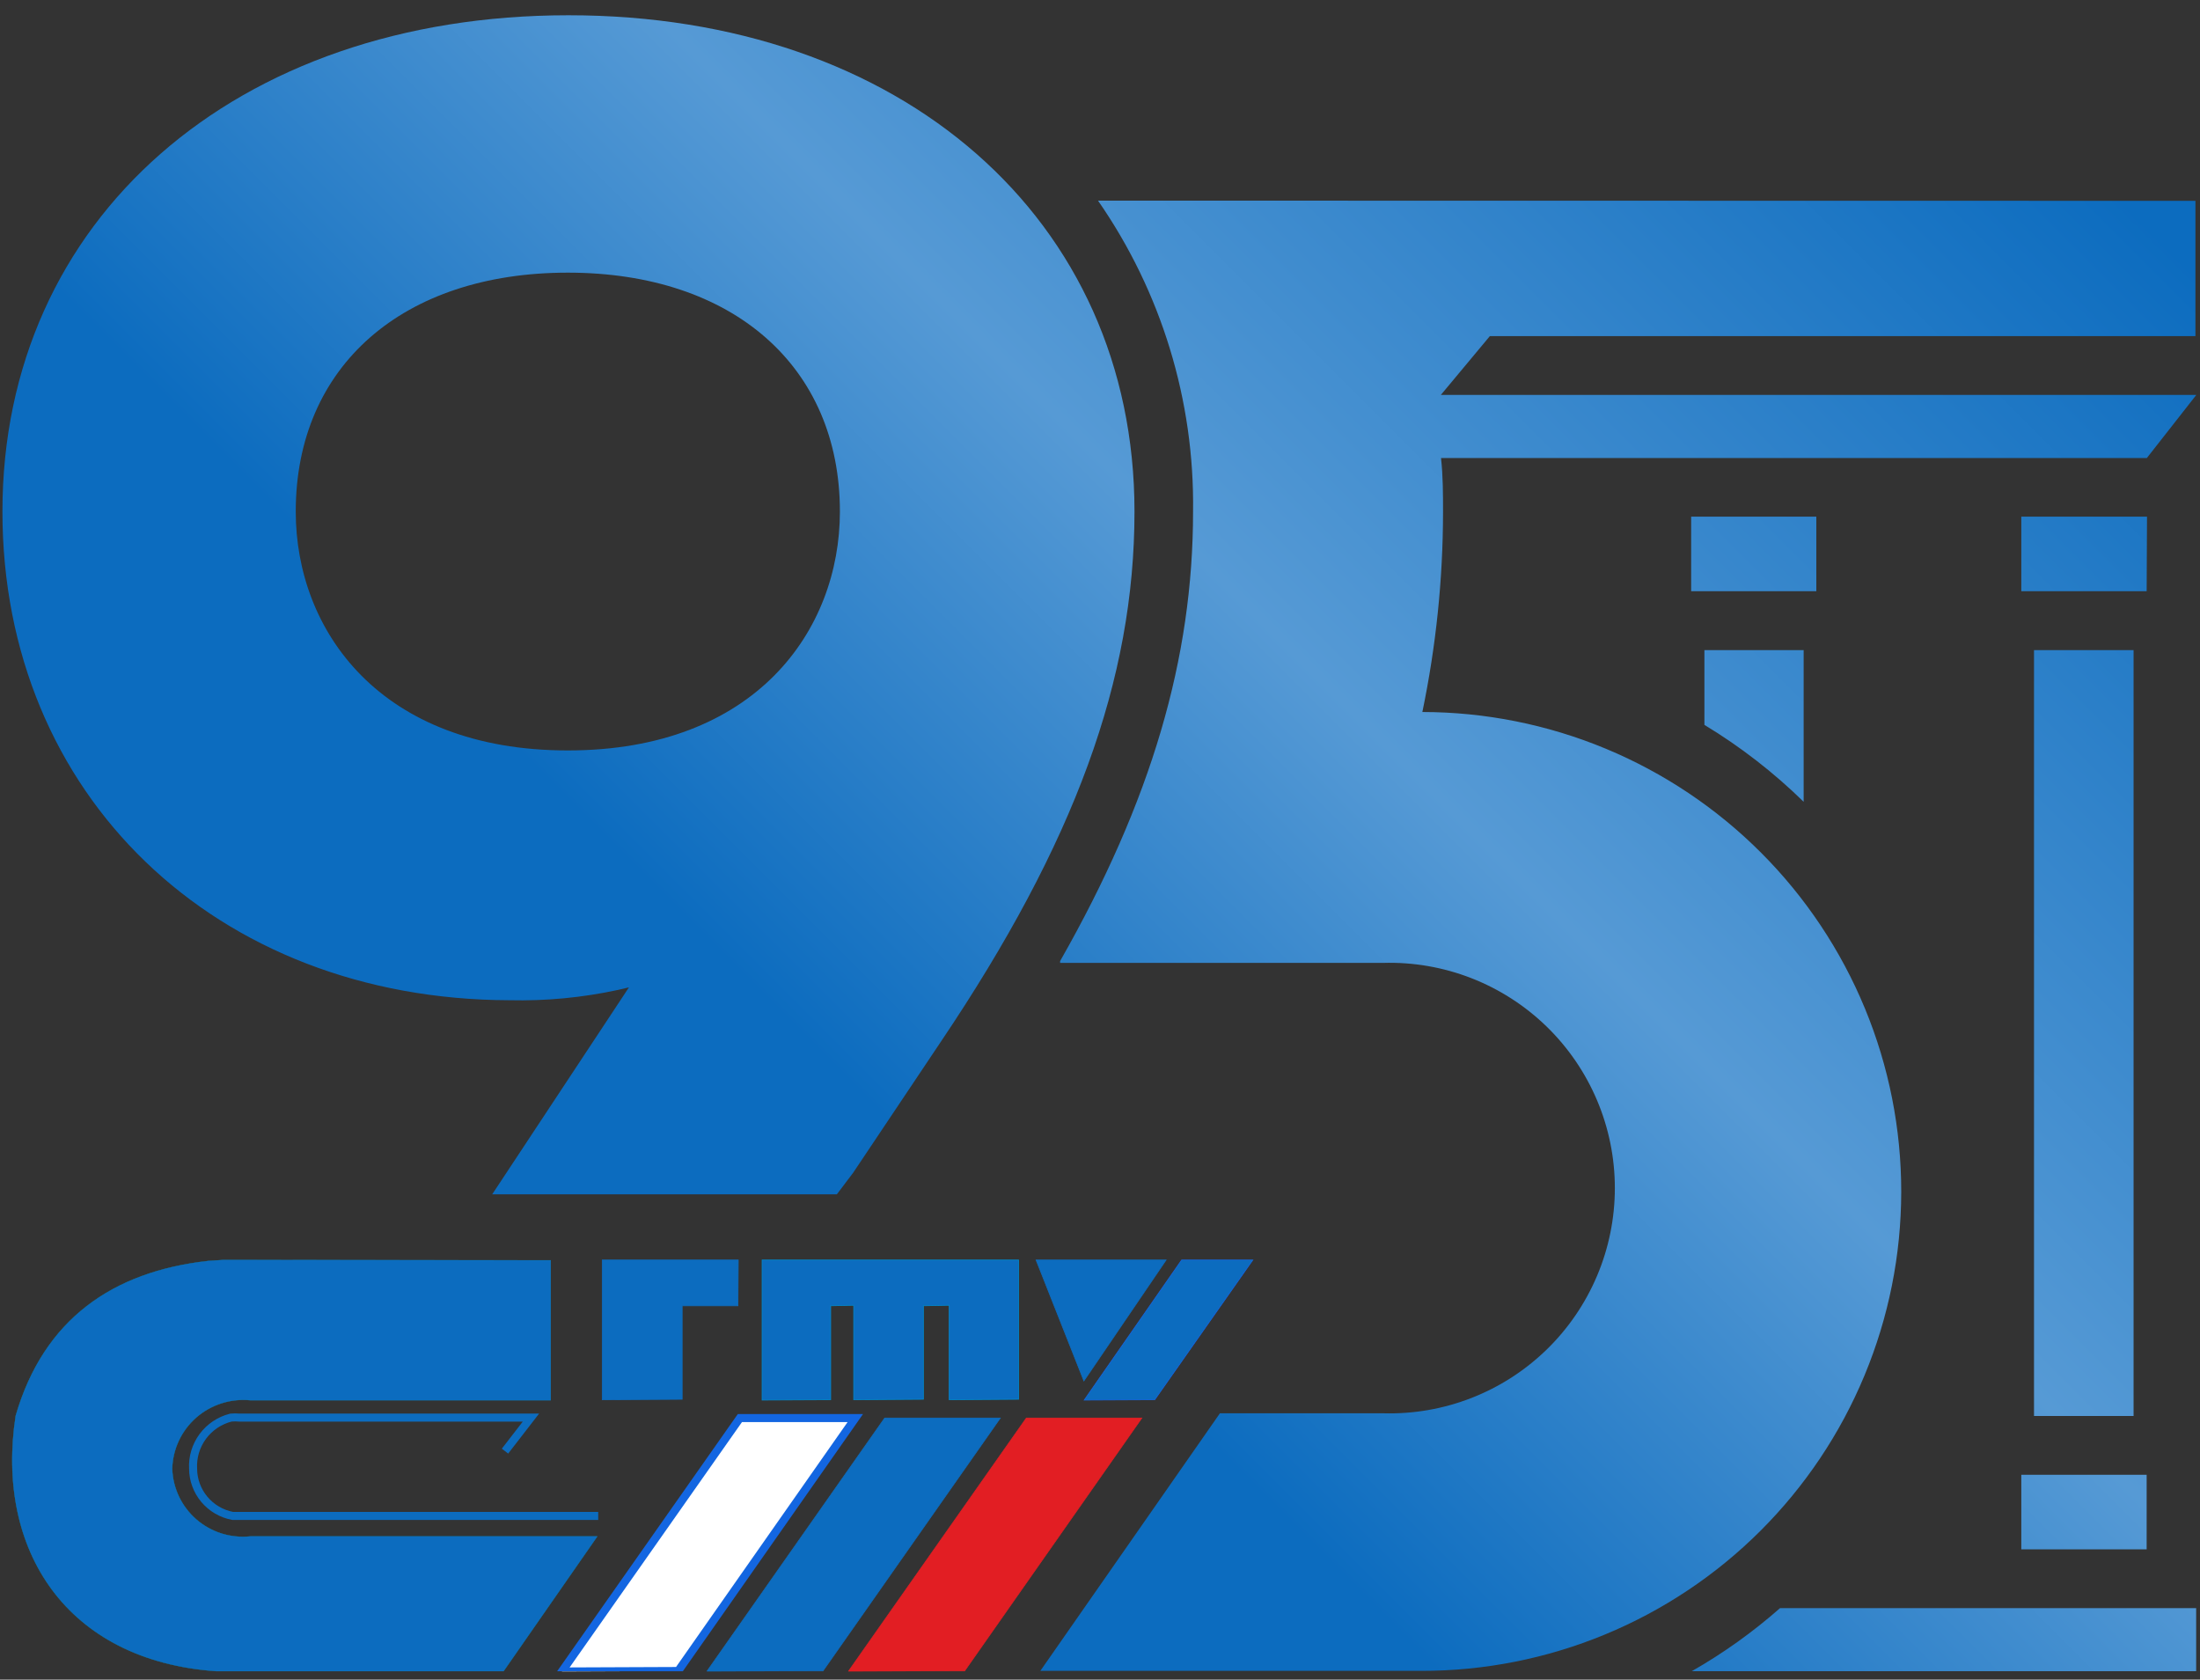 <svg width="93" height="71" viewBox="0 0 93 71" fill="none" xmlns="http://www.w3.org/2000/svg">
<rect x="0" y="0" width="93" height="71" fill="#333333" stroke="none"/>
<g clip-path="url(#clip0_2395_374)">
<path d="M0.103 21.624C0.103 9.271 9.948 0.645 24.034 0.645C38.12 0.645 47.958 9.271 47.958 21.624C47.958 28.724 45.427 35.633 39.776 44.029L36.065 49.573L35.375 50.486H20.806L25.989 42.642L26.587 41.737L26.127 41.844C24.616 42.171 23.072 42.317 21.527 42.281C9.112 42.243 0.103 33.616 0.103 21.624ZM12.502 21.624C12.502 26.646 16.067 31.722 24.003 31.722C31.939 31.722 35.505 26.646 35.505 21.624C35.505 15.489 30.981 11.525 24.003 11.525C17.026 11.525 12.502 15.482 12.502 21.624ZM90.192 59.856V27.482H85.983V59.856H90.192ZM46.416 8.481C49.093 12.336 50.498 16.931 50.434 21.624C50.434 27.827 48.678 33.839 44.814 40.625C44.812 40.65 44.812 40.676 44.814 40.702H58.47C59.743 40.665 61.01 40.885 62.197 41.347C63.384 41.809 64.465 42.505 65.379 43.392C66.292 44.28 67.017 45.341 67.513 46.514C68.009 47.687 68.264 48.948 68.264 50.221C68.264 51.495 68.009 52.755 67.513 53.928C67.017 55.101 66.292 56.163 65.379 57.05C64.465 57.938 63.384 58.633 62.197 59.095C61.01 59.557 59.743 59.777 58.47 59.741H51.569L43.978 70.629H60.081C62.742 70.632 65.378 70.111 67.838 69.095C70.298 68.08 72.534 66.589 74.418 64.71C76.302 62.83 77.797 60.597 78.818 58.14C79.84 55.682 80.367 53.047 80.37 50.386C80.373 47.725 79.852 45.089 78.836 42.629C77.82 40.169 76.33 37.933 74.45 36.049C72.57 34.165 70.338 32.67 67.88 31.648C65.423 30.627 62.788 30.1 60.127 30.097C60.704 27.322 60.997 24.496 61.001 21.662C61.001 20.895 61.001 20.129 60.916 19.362H90.752L92.845 16.693H60.909L62.979 14.209H92.807V10.789V8.489L46.416 8.481ZM85.446 65.492H90.745V62.34H85.446V65.492ZM76.245 33.892V27.482H72.05V30.641C73.569 31.559 74.977 32.651 76.245 33.892ZM76.781 21.838H71.49V24.99H76.781V21.838ZM71.529 70.644H92.853V67.976H75.248C74.097 68.99 72.846 69.884 71.513 70.644H71.529ZM90.76 21.838H85.446V24.99H90.745L90.76 21.838Z" fill="url(#paint0_linear_2395_374)"/>
<g clip-path="url(#clip1_2395_374)">
<path fill-rule="evenodd" clip-rule="evenodd" d="M10.109 53.261H9.423L8.8 53.302C4.763 53.751 1.851 55.768 0.665 59.843C-0.205 65.491 2.79 70.206 9.163 70.642H9.848H21.286L25.247 64.946H10.575C10.166 64.988 9.753 64.946 9.362 64.823C8.971 64.7 8.609 64.497 8.3 64.229C7.99 63.96 7.74 63.631 7.564 63.262C7.389 62.893 7.291 62.492 7.278 62.084C7.289 61.674 7.384 61.27 7.558 60.898C7.733 60.526 7.982 60.194 8.292 59.922C8.601 59.65 8.963 59.445 9.356 59.319C9.749 59.192 10.164 59.148 10.575 59.188H23.28V53.274L10.109 53.261Z" fill="#0C6CBF" stroke="#0087CB" stroke-width="0.012" stroke-miterlimit="22.93"/>
<path d="M21.348 61.34L22.444 59.923H22.3H10.123C10.002 59.911 9.88 59.911 9.759 59.923C9.283 60.044 8.863 60.325 8.572 60.719C8.281 61.113 8.136 61.595 8.163 62.083C8.165 62.557 8.334 63.015 8.639 63.379C8.944 63.743 9.367 63.991 9.835 64.079H9.958H25.288" stroke="#0C6CBF" stroke-width="0.339" stroke-miterlimit="22.93"/>
<path fill-rule="evenodd" clip-rule="evenodd" d="M25.459 53.261V59.168L28.837 59.148V55.196H31.195L31.209 53.261H25.459Z" fill="#0C6CBF" stroke="#0C6CBF" stroke-width="0.031" stroke-miterlimit="22.93"/>
<path fill-rule="evenodd" clip-rule="evenodd" d="M32.216 53.261V59.182L35.115 59.168V55.196L36.088 55.175V59.168L39.035 59.148V55.196L40.125 55.175V59.168L43.058 59.148V53.261H32.216Z" fill="#0C6CBF" stroke="#0087CB" stroke-width="0.031" stroke-miterlimit="22.93"/>
<path fill-rule="evenodd" clip-rule="evenodd" d="M43.798 53.261L45.819 58.371L49.294 53.261H43.798Z" fill="#0C6CBF" stroke="#0C6CBF" stroke-width="0.031" stroke-miterlimit="22.93"/>
<path fill-rule="evenodd" clip-rule="evenodd" d="M49.951 53.261L45.833 59.182L48.814 59.168L52.96 53.261H49.951Z" fill="#0C6CBF" stroke="#1366E1" stroke-width="0.031" stroke-miterlimit="22.93"/>
<path fill-rule="evenodd" clip-rule="evenodd" d="M43.386 59.943H48.266L40.775 70.634L35.862 70.654L43.386 59.943Z" fill="#E21E23" stroke="#E21E23" stroke-width="0.031" stroke-miterlimit="22.93"/>
<path fill-rule="evenodd" clip-rule="evenodd" d="M31.277 59.943H36.156L28.666 70.634L23.752 70.654L31.277 59.943Z" fill="white" stroke="#1366E1" stroke-width="0.339" stroke-miterlimit="22.93"/>
<path fill-rule="evenodd" clip-rule="evenodd" d="M37.398 59.943H42.284L34.787 70.634L29.88 70.654L37.398 59.943Z" fill="#0C6CBF" stroke="#0C6CBF" stroke-width="0.031" stroke-miterlimit="22.93"/>
</g>
</g>
<defs>
<linearGradient id="paint0_linear_2395_374" x1="17.738" y1="70.614" x2="84.855" y2="3.505" gradientUnits="userSpaceOnUse">
<stop offset="0.02" stop-color="#0C6CBF"/>
<stop offset="0.32" stop-color="#0C6CBF"/>
<stop offset="0.596" stop-color="#569AD5"/>
<stop offset="1" stop-color="#0C6CBF"/>
</linearGradient>
<clipPath id="clip0_2395_374">
<rect width="92.735" height="70" fill="white" transform="translate(0.103 0.645)"/>
</clipPath>
<clipPath id="clip1_2395_374">
<rect width="52.651" height="17.636" fill="white" transform="translate(0.48 53.17)"/>
</clipPath>
</defs>
</svg>
